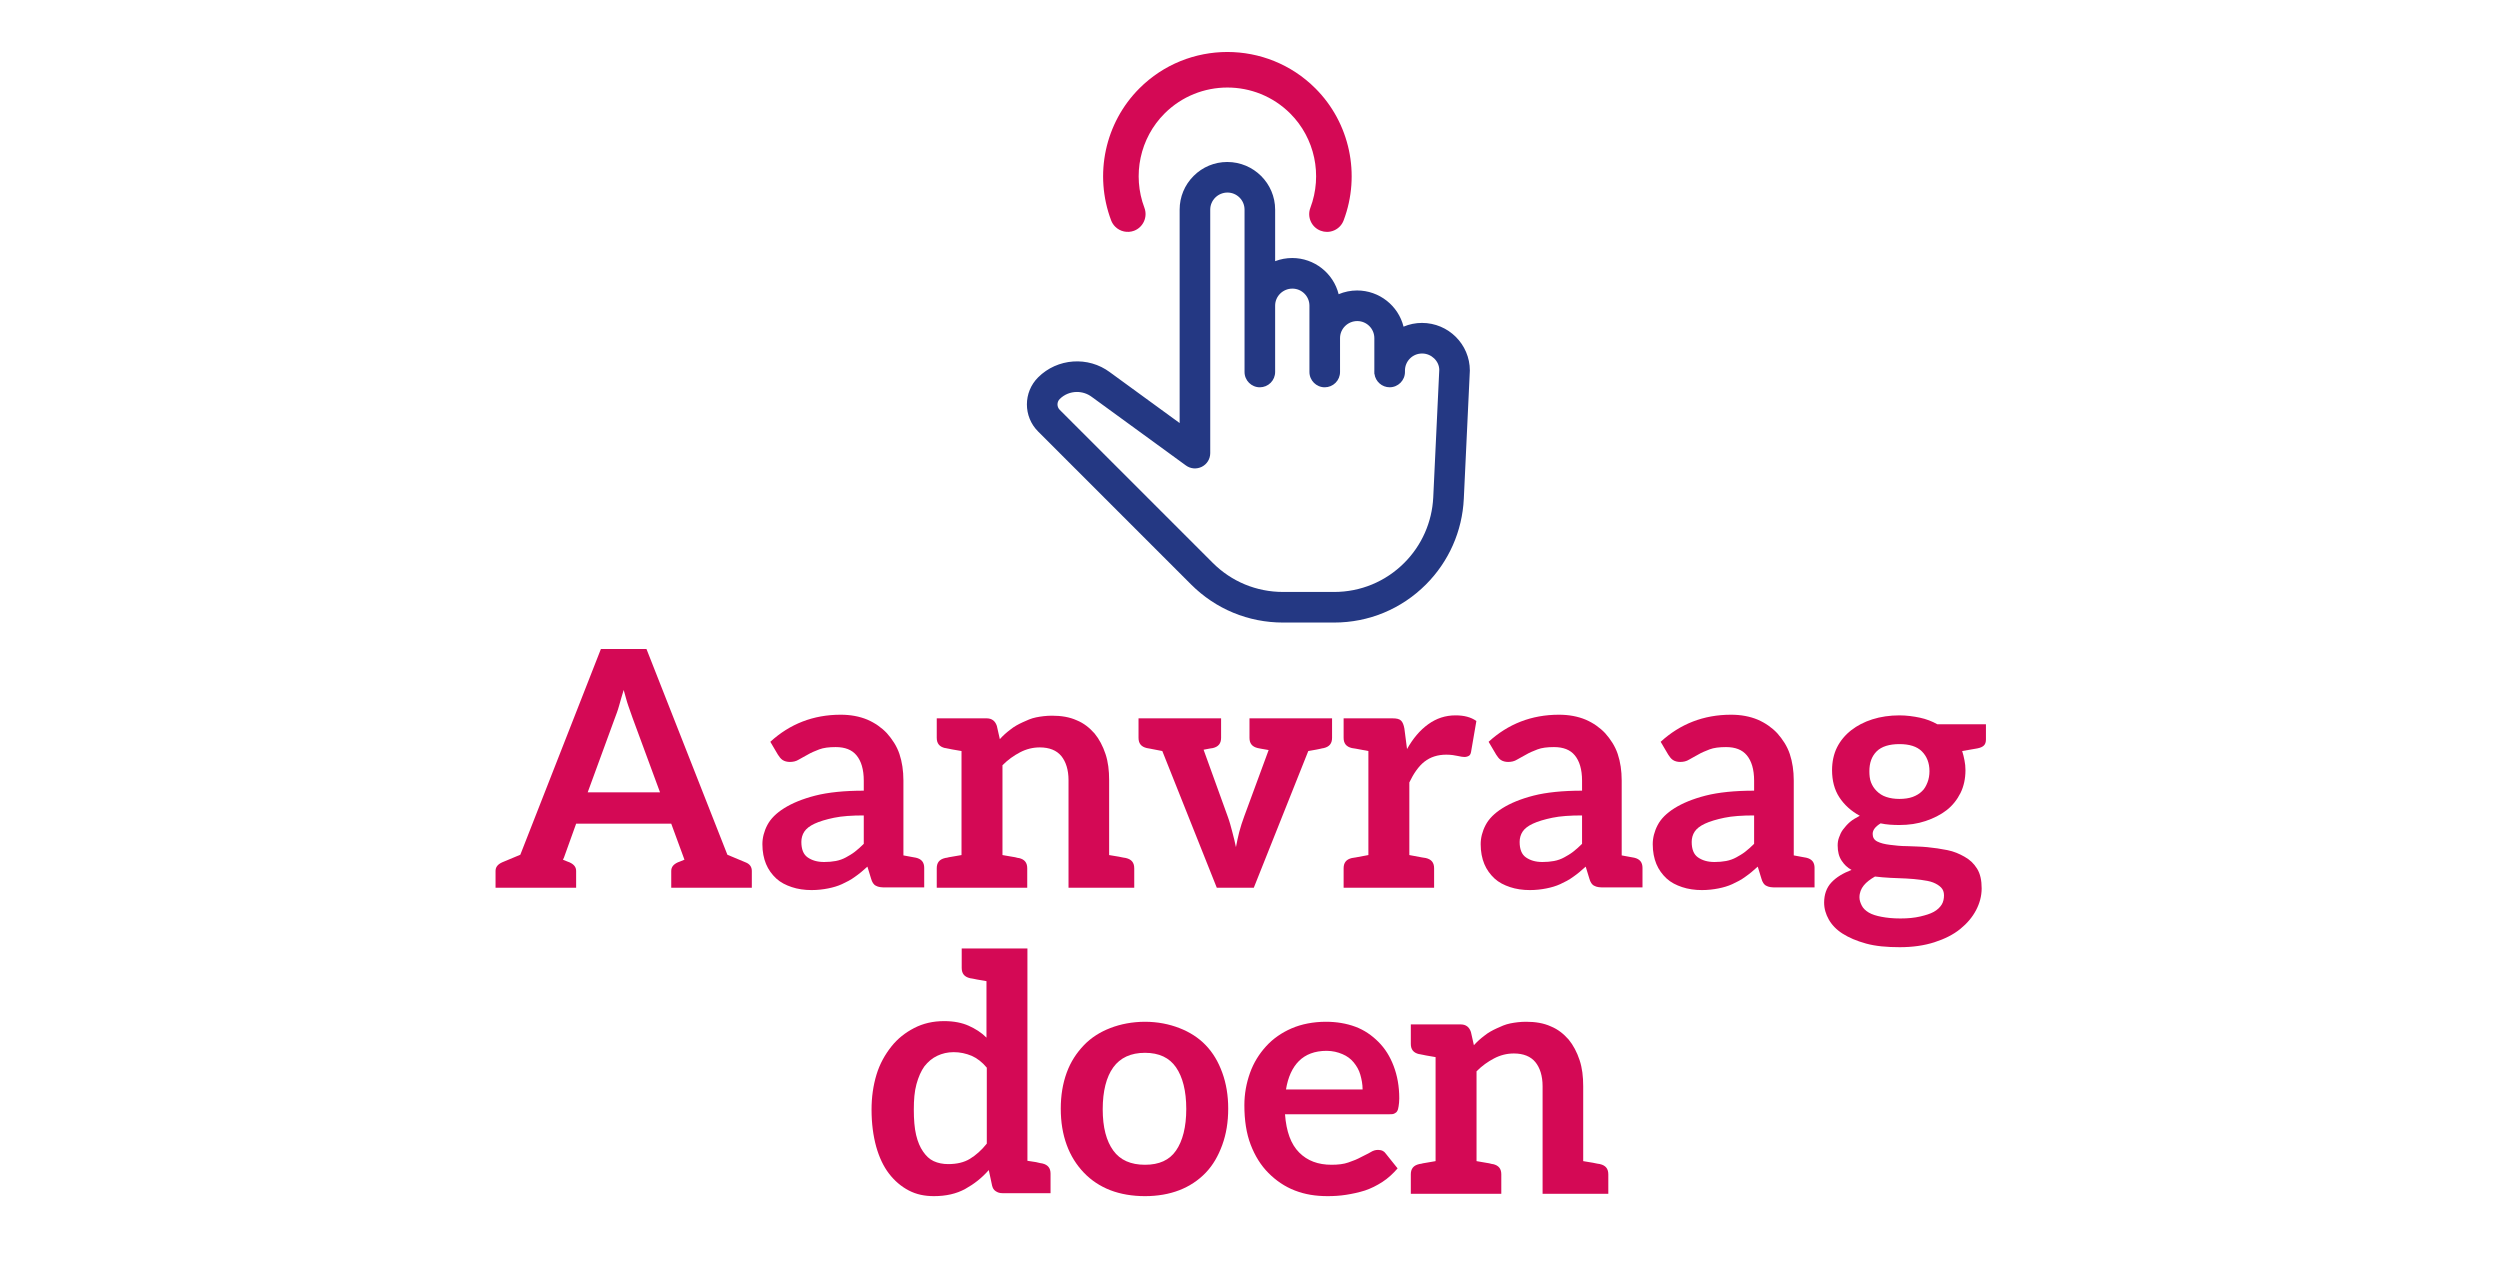 <?xml version="1.0" encoding="UTF-8"?> <svg xmlns="http://www.w3.org/2000/svg" xmlns:i="http://ns.adobe.com/AdobeIllustrator/10.0/" id="Laag_1" width="653.446" height="330.68" version="1.1" viewBox="0 0 653.446 330.68"><defs><style> .st0 { fill: #243883; } .st1 { fill: #d40955; } </style></defs><g><path class="st1" d="M196.511,227.639v4.402h-21.062v-4.402c0-1.036.604-1.727,1.727-2.244.172-.086.777-.259,1.726-.69l-.345-.949-3.107-8.46h-24.86l-3.194,8.891-.259.519c.949.432,1.554.604,1.726.69,1.122.518,1.727,1.208,1.727,2.244v4.402h-21.062v-4.402c0-1.036.604-1.727,1.727-2.244.432-.173,2.072-.863,4.748-1.985l21.062-53.776h11.912l21.148,53.776c2.676,1.122,4.316,1.812,4.748,1.985,1.122.432,1.64,1.208,1.64,2.244ZM153.61,207.095h18.904l-7.164-19.422c-.346-.949-.691-1.985-1.123-3.193-.432-1.209-.777-2.676-1.208-4.144-.432,1.468-.863,2.849-1.208,4.144-.345,1.295-.777,2.33-1.122,3.28l-7.078,19.335Z"></path><path class="st1" d="M241.569,226.862v5.093h-10.186c-1.036,0-1.813-.087-2.417-.432-.604-.26-1.036-.95-1.295-1.899l-.949-3.107c-1.123,1.036-2.158,1.899-3.28,2.676-1.036.777-2.244,1.381-3.367,1.899-1.122.518-2.331.863-3.625,1.122-1.295.259-2.762.432-4.316.432-1.899,0-3.625-.259-5.179-.777-1.554-.518-2.935-1.208-4.057-2.244s-2.072-2.33-2.676-3.798c-.604-1.468-.95-3.194-.95-5.18,0-1.64.432-3.366,1.295-5.006.863-1.641,2.331-3.107,4.402-4.402,2.071-1.295,4.748-2.417,8.114-3.28,3.367-.863,7.683-1.295,12.689-1.295v-2.59c0-3.021-.69-5.179-1.899-6.646-1.208-1.467-3.021-2.157-5.438-2.157-1.727,0-3.194.172-4.316.604-1.123.432-2.158.863-3.021,1.382-.863.518-1.64.862-2.331,1.294s-1.467.604-2.331.604c-.69,0-1.381-.173-1.899-.518-.518-.346-.863-.863-1.208-1.381l-1.985-3.367c5.093-4.661,11.221-7.078,18.386-7.078,2.59,0,4.92.432,6.992,1.295,1.985.863,3.711,2.072,5.093,3.539,1.381,1.554,2.589,3.366,3.28,5.438.691,2.071,1.036,4.402,1.036,6.905v19.595c.949.173,1.812.345,2.331.432.518.086.863.172.949.172,1.468.346,2.158,1.209,2.158,2.677ZM225.772,213.137c-3.107,0-5.697.173-7.769.604-2.072.432-3.798.949-5.093,1.554-1.295.604-2.158,1.295-2.676,2.072-.518.776-.777,1.726-.777,2.676,0,1.898.518,3.28,1.64,4.057,1.122.777,2.503,1.209,4.316,1.209,1.122,0,2.072-.087,3.021-.26.949-.172,1.899-.518,2.676-.949s1.554-.863,2.331-1.468c.777-.604,1.554-1.294,2.331-2.071v-7.424Z"></path><path class="st1" d="M296.467,226.948v5.093h-17.178v-28.14c0-2.676-.69-4.834-1.899-6.302s-3.107-2.244-5.611-2.244c-1.812,0-3.539.432-5.179,1.295-1.64.863-3.108,1.898-4.575,3.366v23.479c1.036.173,1.899.346,2.503.432.604.087,1.036.173,1.294.259.259.087.432.087.518.087,1.467.345,2.158,1.208,2.158,2.676v5.093h-23.651v-5.093c0-1.468.69-2.331,2.158-2.676.086,0,.259-.087.518-.087.259-.086.69-.172,1.295-.259.604-.086,1.467-.259,2.503-.432v-27.19c-1.036-.173-1.899-.345-2.503-.432-.604-.086-1.036-.259-1.295-.259-.259-.086-.432-.086-.518-.086-1.467-.346-2.158-1.209-2.158-2.676v-5.093h13.034c1.381,0,2.244.69,2.676,1.985l.777,3.452c.863-.949,1.726-1.727,2.762-2.503.949-.777,2.072-1.381,3.194-1.899,1.122-.518,2.244-1.035,3.539-1.295,1.295-.259,2.676-.432,4.143-.432,2.417,0,4.575.346,6.474,1.209,1.899.776,3.366,1.985,4.661,3.453,1.208,1.467,2.158,3.279,2.849,5.352.69,2.071.949,4.315.949,6.819v19.594c1.036.173,1.985.346,2.59.432.604.087,1.036.259,1.295.259.259,0,.432.087.518.087,1.468.345,2.158,1.208,2.158,2.676Z"></path><path class="st1" d="M348.172,187.76v5.093c0,1.467-.69,2.33-2.158,2.676-.69.086-.431.173-4.057.776l-14.243,35.736h-9.668l-14.243-35.736c-3.711-.69-3.366-.69-4.057-.776-1.468-.346-2.158-1.209-2.158-2.676v-5.093h21.58v5.093c0,1.467-.69,2.33-2.158,2.676-.518.086-.69.086-2.417.432l6.301,17.437c.518,1.381.863,2.762,1.208,4.057s.69,2.676.95,3.971c.259-1.295.518-2.676.863-3.971.346-1.295.777-2.676,1.295-4.057l6.388-17.351c-2.158-.345-2.331-.432-2.849-.518-1.467-.346-2.158-1.209-2.158-2.676v-5.093h21.58Z"></path><path class="st1" d="M385.893,188.45l-1.381,8.027c-.086.518-.259.863-.518,1.036-.259.173-.69.345-1.208.345-.432,0-.95-.086-1.727-.259s-1.812-.345-3.021-.345c-2.245,0-4.144.604-5.697,1.812-1.554,1.208-2.849,3.107-3.971,5.438v18.99c3.712.69,3.625.69,4.316.777,1.467.345,2.158,1.208,2.158,2.676v5.093h-23.651v-5.093c0-1.468.69-2.331,2.158-2.676.69-.087.604-.087,4.316-.777v-27.19c-3.711-.69-3.625-.69-4.316-.776-1.467-.346-2.158-1.209-2.158-2.676v-5.093h12.775c1.122,0,1.813.172,2.245.604.431.432.69,1.122.863,2.072l.691,5.352c1.554-2.763,3.366-4.92,5.524-6.474,2.158-1.554,4.488-2.331,7.164-2.331,2.158,0,3.971.432,5.438,1.468Z"></path><path class="st1" d="M429.312,226.862v5.093h-10.186c-1.036,0-1.813-.087-2.417-.432-.604-.26-1.036-.95-1.295-1.899l-.949-3.107c-1.123,1.036-2.158,1.899-3.28,2.676-1.036.777-2.244,1.381-3.367,1.899-1.122.518-2.33.863-3.625,1.122s-2.762.432-4.316.432c-1.899,0-3.625-.259-5.179-.777-1.554-.518-2.935-1.208-4.057-2.244s-2.072-2.33-2.676-3.798c-.604-1.468-.95-3.194-.95-5.18,0-1.64.432-3.366,1.295-5.006.863-1.641,2.331-3.107,4.402-4.402,2.071-1.295,4.748-2.417,8.114-3.28,3.367-.863,7.683-1.295,12.689-1.295v-2.59c0-3.021-.69-5.179-1.898-6.646-1.209-1.467-3.021-2.157-5.438-2.157-1.727,0-3.193.172-4.315.604-1.123.432-2.159.863-3.022,1.382-.863.518-1.64.862-2.331,1.294s-1.467.604-2.331.604c-.69,0-1.381-.173-1.899-.518-.518-.346-.863-.863-1.208-1.381l-1.985-3.367c5.093-4.661,11.221-7.078,18.386-7.078,2.59,0,4.92.432,6.992,1.295,1.985.863,3.711,2.072,5.093,3.539,1.381,1.554,2.589,3.366,3.279,5.438.691,2.071,1.036,4.402,1.036,6.905v19.595c.949.173,1.812.345,2.331.432.518.086.863.172.949.172,1.468.346,2.158,1.209,2.158,2.677ZM413.515,213.137c-3.107,0-5.697.173-7.769.604s-3.798.949-5.093,1.554-2.158,1.295-2.676,2.072c-.518.776-.777,1.726-.777,2.676,0,1.898.518,3.28,1.64,4.057,1.122.777,2.503,1.209,4.316,1.209,1.122,0,2.072-.087,3.021-.26.949-.172,1.899-.518,2.676-.949.777-.432,1.554-.863,2.331-1.468.776-.604,1.554-1.294,2.33-2.071v-7.424Z"></path><path class="st1" d="M474.283,226.862v5.093h-10.186c-1.036,0-1.812-.087-2.417-.432-.604-.26-1.035-.95-1.295-1.899l-.949-3.107c-1.122,1.036-2.158,1.899-3.28,2.676-1.035.777-2.244,1.381-3.366,1.899-1.122.518-2.331.863-3.625,1.122-1.295.259-2.763.432-4.316.432-1.899,0-3.625-.259-5.179-.777-1.554-.518-2.936-1.208-4.058-2.244s-2.071-2.33-2.676-3.798-.949-3.194-.949-5.18c0-1.64.432-3.366,1.295-5.006.863-1.641,2.33-3.107,4.402-4.402,2.071-1.295,4.747-2.417,8.113-3.28,3.367-.863,7.683-1.295,12.689-1.295v-2.59c0-3.021-.69-5.179-1.899-6.646-1.208-1.467-3.021-2.157-5.438-2.157-1.727,0-3.194.172-4.316.604s-2.158.863-3.021,1.382c-.863.518-1.64.862-2.33,1.294s-1.468.604-2.331.604c-.69,0-1.381-.173-1.898-.518-.519-.346-.863-.863-1.209-1.381l-1.985-3.367c5.093-4.661,11.222-7.078,18.386-7.078,2.59,0,4.921.432,6.992,1.295,1.985.863,3.712,2.072,5.093,3.539,1.381,1.554,2.59,3.366,3.28,5.438.69,2.071,1.036,4.402,1.036,6.905v19.595c.949.173,1.812.345,2.33.432.519.086.863.172.949.172,1.468.346,2.158,1.209,2.158,2.677ZM458.487,213.137c-3.107,0-5.697.173-7.769.604-2.072.432-3.799.949-5.093,1.554-1.295.604-2.158,1.295-2.677,2.072-.518.776-.776,1.726-.776,2.676,0,1.898.518,3.28,1.64,4.057,1.122.777,2.504,1.209,4.316,1.209,1.122,0,2.071-.087,3.021-.26.949-.172,1.898-.518,2.676-.949.776-.432,1.554-.863,2.33-1.468.777-.604,1.554-1.294,2.331-2.071v-7.424Z"></path><path class="st1" d="M501.818,187.587c1.641.345,3.194.949,4.575,1.727h12.688v3.971c0,.69-.172,1.208-.518,1.554-.345.345-.863.604-1.727.776l-3.971.69c.26.777.432,1.554.604,2.417s.259,1.641.259,2.59c0,2.158-.432,4.229-1.295,5.956s-2.071,3.28-3.625,4.488c-1.554,1.209-3.453,2.158-5.524,2.849s-4.316,1.036-6.819,1.036c-1.64,0-3.366-.087-4.92-.432-1.381.863-2.072,1.727-2.072,2.762,0,.863.346,1.554,1.209,1.985s1.899.69,3.28.863,2.849.346,4.574.346c1.727.086,3.367.086,5.18.259s3.539.432,5.266.776c1.727.346,3.107.95,4.488,1.727,1.381.777,2.417,1.727,3.28,3.107.863,1.382,1.208,3.107,1.208,5.18,0,1.985-.518,3.884-1.467,5.697-.95,1.812-2.331,3.452-4.144,4.92-1.812,1.467-4.057,2.59-6.732,3.452-2.677.863-5.697,1.295-9.063,1.295-3.367,0-6.302-.259-8.805-.949-2.504-.69-4.489-1.554-6.129-2.59-1.64-1.035-2.849-2.33-3.625-3.712-.777-1.381-1.209-2.848-1.209-4.401,0-2.072.604-3.885,1.899-5.266,1.295-1.382,3.021-2.417,5.265-3.28-1.122-.604-1.898-1.381-2.589-2.417s-1.036-2.331-1.036-3.971c0-.69.086-1.381.346-2.071.259-.691.518-1.382,1.035-2.072.519-.69,1.122-1.381,1.813-1.985.69-.604,1.64-1.122,2.589-1.64-2.244-1.209-4.057-2.849-5.352-4.834s-1.899-4.402-1.899-7.078c0-2.158.432-4.229,1.295-5.956s2.158-3.28,3.712-4.488c1.554-1.209,3.366-2.158,5.524-2.849s4.575-1.036,7.078-1.036c1.899,0,3.712.259,5.352.604ZM507.343,231.955c-.518-.519-1.208-.95-2.071-1.295-.863-.346-1.985-.519-3.193-.69-1.209-.173-2.417-.26-3.799-.346-1.381-.086-2.762-.086-4.143-.173-1.382-.086-2.763-.173-4.058-.345-1.208.69-2.244,1.467-2.935,2.33s-1.122,1.899-1.122,3.107c0,.777.259,1.468.604,2.158.345.69.949,1.295,1.812,1.812.863.519,1.985.863,3.366,1.122,1.381.26,2.935.432,4.92.432s3.712-.172,5.18-.518c1.467-.346,2.589-.69,3.539-1.208.949-.519,1.64-1.209,2.071-1.899s.604-1.554.604-2.417-.259-1.554-.777-2.071ZM499.92,208.304c.949-.346,1.812-.863,2.417-1.468.69-.604,1.122-1.468,1.467-2.331.346-.863.519-1.898.519-2.935,0-2.158-.69-3.884-1.985-5.179s-3.28-1.899-5.87-1.899-4.661.604-5.956,1.899-1.898,3.021-1.898,5.179c0,1.036.086,2.071.432,2.935.345.863.776,1.554,1.467,2.245.69.69,1.468,1.208,2.503,1.554,1.036.345,2.158.518,3.453.518s2.503-.173,3.453-.518Z"></path><path class="st1" d="M274.587,311.868h-12.603c-.69,0-1.208-.173-1.727-.518-.518-.346-.777-.777-.949-1.468l-.863-4.057c-1.812,2.071-3.798,3.625-6.128,4.92-2.331,1.295-5.093,1.899-8.201,1.899-2.417,0-4.575-.432-6.56-1.468s-3.712-2.503-5.179-4.402c-1.467-1.898-2.589-4.315-3.366-7.078-.777-2.849-1.208-6.042-1.208-9.668,0-3.279.432-6.301,1.294-9.149.863-2.849,2.245-5.266,3.885-7.337,1.64-2.072,3.625-3.626,5.956-4.834,2.331-1.209,4.92-1.812,7.855-1.812,2.503,0,4.661.432,6.387,1.208,1.727.777,3.28,1.727,4.662,3.107v-14.761c-1.123-.172-1.899-.345-2.503-.432-.604-.086-1.036-.259-1.295-.259-.259,0-.432-.086-.518-.086-1.468-.346-2.158-1.209-2.158-2.676v-5.093h17.177v55.503c.95.173,1.727.259,2.245.346.518.086.949.259,1.122.259.172,0,.345.086.518.086,1.467.346,2.158,1.209,2.158,2.676v5.093ZM257.927,279.067c-1.208-1.468-2.589-2.504-3.971-3.107-1.467-.604-3.021-.95-4.661-.95s-3.021.346-4.316.95c-1.295.604-2.417,1.554-3.366,2.762-.863,1.209-1.554,2.763-2.072,4.661-.518,1.899-.69,4.058-.69,6.646,0,2.59.172,4.834.604,6.646.432,1.813,1.036,3.194,1.813,4.316s1.64,1.985,2.762,2.503c1.122.519,2.417.777,3.798.777,2.244,0,4.143-.432,5.697-1.381,1.554-.95,3.021-2.245,4.402-3.971v-19.854Z"></path><path class="st1" d="M308.251,268.709c2.676,1.036,5.006,2.503,6.906,4.488,1.899,1.985,3.28,4.316,4.316,7.165,1.036,2.849,1.554,5.956,1.554,9.408,0,3.539-.518,6.646-1.554,9.495-1.036,2.849-2.417,5.266-4.316,7.251-1.899,1.985-4.23,3.539-6.906,4.575-2.676,1.035-5.697,1.554-8.977,1.554s-6.388-.519-9.063-1.554c-2.676-1.036-5.006-2.59-6.906-4.575-1.899-1.985-3.453-4.402-4.488-7.251-1.036-2.849-1.554-5.956-1.554-9.495,0-3.452.518-6.56,1.554-9.408,1.036-2.849,2.589-5.18,4.488-7.165,1.899-1.985,4.23-3.452,6.906-4.488s5.783-1.641,9.063-1.641,6.301.604,8.977,1.641ZM307.388,300.733c1.727-2.504,2.676-6.129,2.676-10.876,0-4.748-.95-8.373-2.676-10.877-1.726-2.503-4.402-3.798-8.114-3.798s-6.474,1.295-8.287,3.798c-1.812,2.504-2.762,6.216-2.762,10.963s.95,8.286,2.762,10.79c1.812,2.503,4.575,3.712,8.287,3.712s6.388-1.209,8.114-3.712Z"></path><path class="st1" d="M354.257,268.363c2.331.863,4.316,2.245,6.042,3.971,1.727,1.727,3.021,3.798,3.971,6.302.949,2.503,1.467,5.266,1.467,8.459,0,.777-.086,1.554-.172,2.071-.086.519-.173.95-.346,1.209-.172.346-.431.518-.777.69-.345.173-.69.173-1.208.173h-27.363c.345,4.575,1.554,7.854,3.711,10.013,2.158,2.158,4.92,3.194,8.459,3.194,1.727,0,3.194-.173,4.402-.604,1.295-.432,2.331-.863,3.28-1.381.949-.519,1.812-.863,2.503-1.295s1.295-.604,1.985-.604c.432,0,.863.086,1.208.259s.518.346.777.69l3.107,3.885c-1.208,1.381-2.503,2.59-3.971,3.539-1.467.949-3.021,1.727-4.575,2.244-1.64.518-3.28.863-4.92,1.122-1.64.259-3.28.346-4.833.346-3.108,0-5.87-.432-8.546-1.468s-4.92-2.59-6.905-4.575-3.539-4.488-4.661-7.423c-1.123-2.935-1.64-6.388-1.64-10.272,0-3.021.518-5.783,1.467-8.459s2.417-5.007,4.229-6.992c1.813-1.985,4.057-3.539,6.646-4.661,2.59-1.122,5.697-1.727,8.978-1.727,2.762,0,5.352.432,7.682,1.295ZM339.497,277.341c-1.727,1.727-2.849,4.229-3.367,7.424h20.026c0-1.382-.259-2.677-.604-3.885s-.95-2.244-1.727-3.193c-.777-.95-1.726-1.641-2.935-2.158-1.208-.519-2.59-.863-4.144-.863-3.107,0-5.524.949-7.25,2.676Z"></path><path class="st1" d="M420.378,306.948v5.093h-17.178v-28.14c0-2.676-.69-4.834-1.899-6.302-1.208-1.468-3.107-2.244-5.611-2.244-1.812,0-3.539.432-5.179,1.295-1.64.863-3.108,1.898-4.575,3.366v23.479c1.036.173,1.899.346,2.503.432.604.087,1.036.173,1.294.259.259.087.432.087.518.087,1.467.345,2.158,1.208,2.158,2.676v5.093h-23.651v-5.093c0-1.468.69-2.331,2.158-2.676.086,0,.259-.087.518-.087.259-.086.69-.172,1.295-.259.604-.086,1.467-.259,2.503-.432v-27.19c-1.036-.173-1.899-.345-2.503-.432-.604-.086-1.036-.259-1.295-.259-.259-.086-.432-.086-.518-.086-1.467-.346-2.158-1.209-2.158-2.676v-5.093h13.034c1.381,0,2.244.69,2.676,1.985l.777,3.452c.863-.949,1.726-1.727,2.762-2.503.949-.777,2.072-1.381,3.194-1.899,1.122-.518,2.244-1.035,3.539-1.295,1.295-.259,2.676-.432,4.143-.432,2.417,0,4.575.346,6.475,1.209,1.898.776,3.366,1.985,4.661,3.453,1.208,1.467,2.158,3.279,2.849,5.352.69,2.071.949,4.315.949,6.819v19.594c1.036.173,1.985.346,2.59.432.604.087,1.035.259,1.295.259.259,0,.432.087.518.087,1.468.345,2.158,1.208,2.158,2.676Z"></path></g><path class="st0" d="M371.681,84.403c-1.667,0-3.311.335-4.824.978-1.357-5.479-6.354-9.46-12.143-9.46-1.661.003-3.304.339-4.822.977-1.362-5.479-6.355-9.459-12.131-9.459h-.009c-1.527,0-3.043.283-4.458.826v-13.47c0-6.868-5.61-12.455-12.506-12.455h-.008c-3.318,0-6.442,1.296-8.795,3.649-2.355,2.355-3.652,5.482-3.652,8.806v55.781l-18.214-13.271c-5.686-4.262-13.761-3.688-18.785,1.336-3.898,3.897-3.898,10.24,0,14.137l39.989,39.989c6.419,6.419,14.954,9.954,24.033,9.954h13.359c9.057,0,17.575-3.53,23.986-9.941,5.986-5.986,9.504-13.942,9.907-22.404l1.579-33.518c0-6.868-5.61-12.455-12.506-12.455ZM348.698,154.724h-13.342c-6.942,0-13.469-2.704-18.378-7.612l-39.989-39.989c-.779-.779-.779-2.048,0-2.827,1.222-1.221,2.854-1.846,4.5-1.846,1.357,0,2.724.425,3.877,1.29l24.61,17.927c1.217.888,2.811,1.017,4.169.334,1.347-.685,2.184-2.05,2.184-3.563v-63.642c0-2.459,2.023-4.463,4.506-4.467,1.193.003,2.313.469,3.155,1.31.842.842,1.306,1.963,1.306,3.157v42.437c0,2.205,1.793,3.999,4.003,3.999,1.068-.006,2.071-.423,2.823-1.175.754-.755,1.17-1.761,1.17-2.832v-17.329c0-2.458,2.023-4.458,4.509-4.458,2.458,0,4.458,2,4.458,4.458v17.337c0,2.205,1.794,3.999,4.004,3.999,1.068-.006,2.07-.423,2.822-1.175.755-.755,1.171-1.761,1.171-2.832v-8.847c0-2.458,2.023-4.458,4.509-4.458,2.458,0,4.458,2,4.458,4.458v8.56l-.005.006.01.775.033.033c.257,1.952,1.951,3.475,3.955,3.475h.011c2.205,0,3.999-1.794,3.999-3.999v-.365c0-1.193.464-2.314,1.306-3.156.854-.854,1.961-1.306,3.196-1.306,2.41.007,4.455,1.986,4.466,4.271l-1.574,33.33c-.311,6.468-3.001,12.55-7.576,17.124-4.901,4.901-11.417,7.6-18.348,7.6Z"></path><path class="st1" d="M343.817,23.101c-12.683-12.684-33.323-12.686-46.007,0-8.996,8.995-11.893,22.539-7.382,34.509.236.618.593,1.17,1.063,1.64,1.284,1.284,3.216,1.703,4.932,1.063,2.39-.91,3.604-3.597,2.705-5.992-3.227-8.553-1.164-18.227,5.256-24.646,9.06-9.06,23.801-9.06,32.861,0,6.42,6.42,8.482,16.094,5.256,24.643-.444,1.166-.405,2.434.111,3.571.513,1.131,1.435,1.991,2.591,2.421.535.202,1.091.302,1.646.302.651,0,1.3-.138,1.911-.414,1.132-.511,1.997-1.433,2.436-2.596,4.514-11.96,1.618-25.503-7.379-34.5l0.0 0Z"></path></svg> 